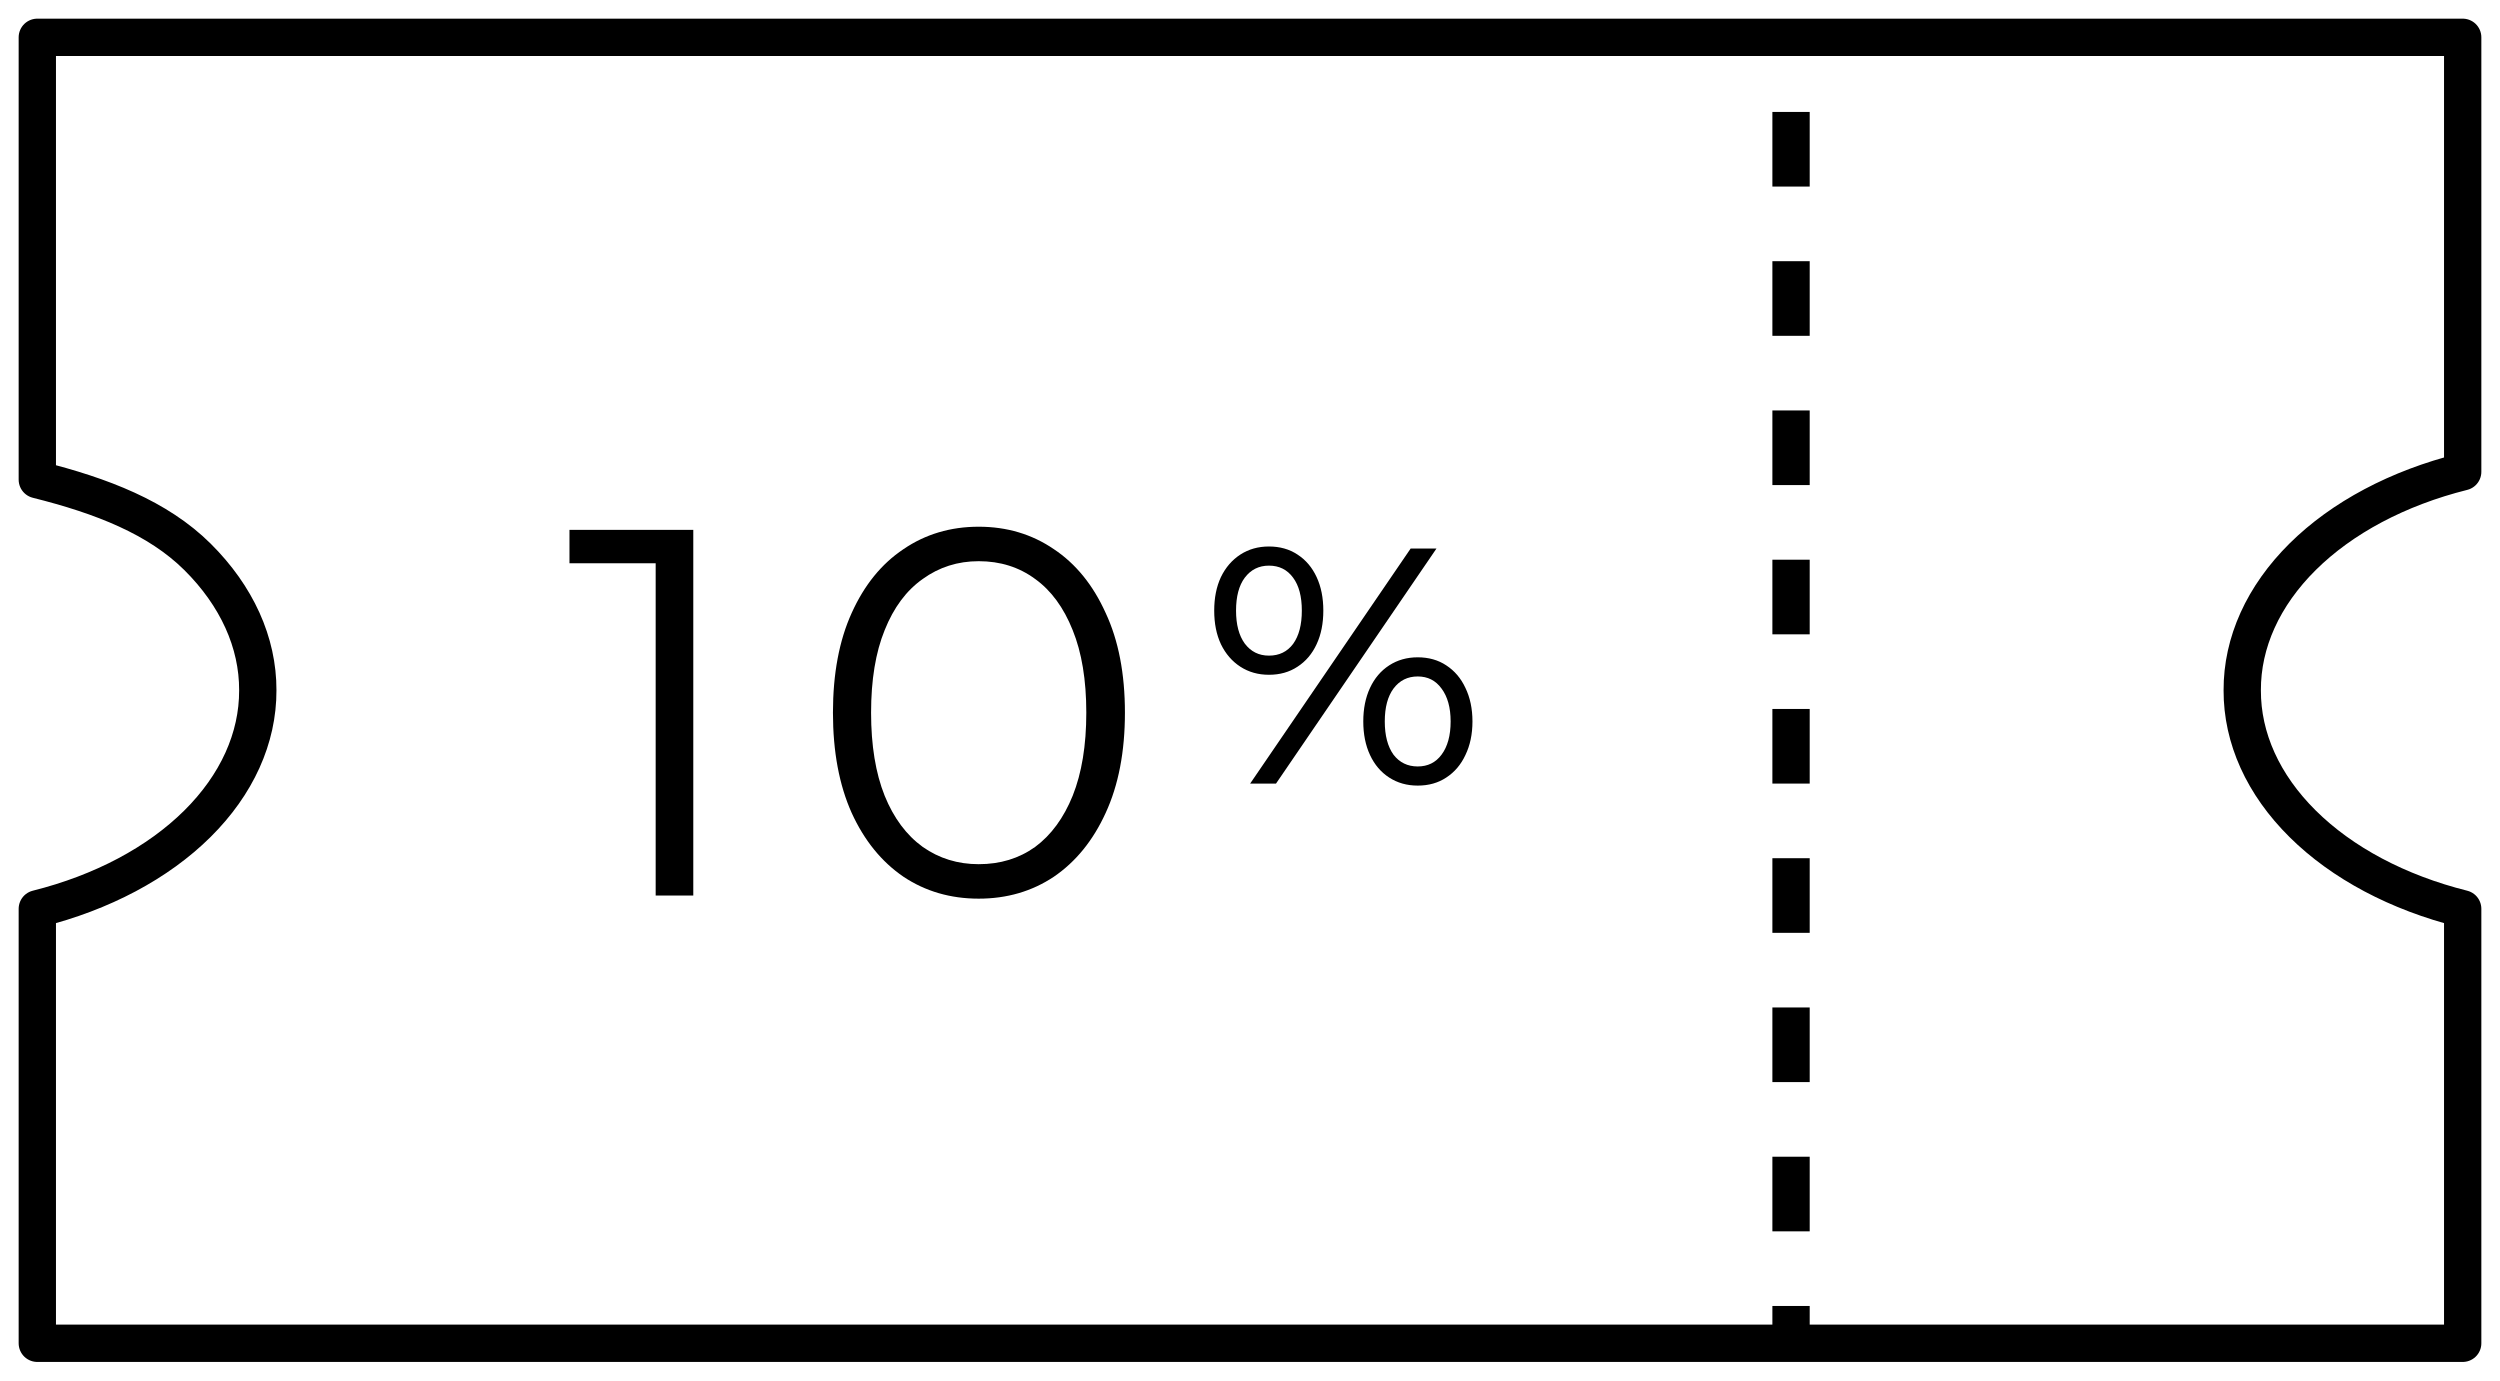 <svg width="67" height="37" viewBox="0 0 67 37" fill="none" xmlns="http://www.w3.org/2000/svg">
<path d="M1 12.29V1H66V12.644C64.266 13.078 62.768 13.873 61.711 14.921C60.653 15.97 60.087 17.22 60.092 18.5C60.087 19.78 60.653 21.03 61.711 22.078C62.768 23.127 64.266 23.922 66 24.356V36H1V24.356C2.734 23.922 4.232 23.127 5.29 22.078C6.347 21.03 6.913 19.78 6.909 18.5C6.913 17.22 6.347 15.97 5.29 14.921C4.232 13.873 2.734 13.289 1 12.855V12.29Z" stroke="black" stroke-linejoin="round"/>
<path d="M48 3L48 36" stroke="black" stroke-dasharray="2 2"/>
<path d="M17.572 24V14.62L18.02 15.096H15.262V14.2H18.58V24H17.572ZM26.229 24.084C25.473 24.084 24.8 23.888 24.212 23.496C23.625 23.095 23.163 22.525 22.826 21.788C22.491 21.041 22.323 20.145 22.323 19.1C22.323 18.055 22.491 17.163 22.826 16.426C23.163 15.679 23.625 15.11 24.212 14.718C24.8 14.317 25.473 14.116 26.229 14.116C26.985 14.116 27.657 14.317 28.244 14.718C28.832 15.11 29.294 15.679 29.631 16.426C29.976 17.163 30.148 18.055 30.148 19.1C30.148 20.145 29.976 21.041 29.631 21.788C29.294 22.525 28.832 23.095 28.244 23.496C27.657 23.888 26.985 24.084 26.229 24.084ZM26.229 23.16C26.807 23.16 27.311 23.006 27.741 22.698C28.17 22.381 28.506 21.923 28.748 21.326C28.991 20.719 29.113 19.977 29.113 19.1C29.113 18.223 28.991 17.485 28.748 16.888C28.506 16.281 28.17 15.824 27.741 15.516C27.311 15.199 26.807 15.04 26.229 15.04C25.669 15.04 25.169 15.199 24.73 15.516C24.292 15.824 23.951 16.281 23.709 16.888C23.466 17.485 23.345 18.223 23.345 19.1C23.345 19.977 23.466 20.719 23.709 21.326C23.951 21.923 24.292 22.381 24.73 22.698C25.169 23.006 25.669 23.16 26.229 23.16Z" fill="black"/>
<path d="M33.504 21L37.806 14.7H38.498L34.197 21H33.504ZM34.008 18.084C33.719 18.084 33.465 18.012 33.242 17.868C33.02 17.724 32.846 17.523 32.721 17.265C32.6 17.007 32.541 16.707 32.541 16.365C32.541 16.023 32.6 15.723 32.721 15.465C32.846 15.207 33.02 15.006 33.242 14.862C33.465 14.718 33.719 14.646 34.008 14.646C34.301 14.646 34.556 14.718 34.773 14.862C34.995 15.006 35.166 15.207 35.285 15.465C35.406 15.723 35.465 16.023 35.465 16.365C35.465 16.707 35.406 17.007 35.285 17.265C35.166 17.523 34.995 17.724 34.773 17.868C34.556 18.012 34.301 18.084 34.008 18.084ZM34.008 17.571C34.283 17.571 34.499 17.466 34.656 17.256C34.812 17.04 34.889 16.743 34.889 16.365C34.889 15.987 34.812 15.693 34.656 15.483C34.499 15.267 34.283 15.159 34.008 15.159C33.737 15.159 33.522 15.267 33.359 15.483C33.203 15.693 33.126 15.987 33.126 16.365C33.126 16.737 33.203 17.031 33.359 17.247C33.522 17.463 33.737 17.571 34.008 17.571ZM37.995 21.054C37.706 21.054 37.452 20.982 37.23 20.838C37.008 20.694 36.837 20.493 36.717 20.235C36.596 19.977 36.536 19.677 36.536 19.335C36.536 18.993 36.596 18.693 36.717 18.435C36.837 18.177 37.008 17.976 37.23 17.832C37.452 17.688 37.706 17.616 37.995 17.616C38.288 17.616 38.544 17.688 38.76 17.832C38.981 17.976 39.153 18.177 39.273 18.435C39.398 18.693 39.462 18.993 39.462 19.335C39.462 19.677 39.398 19.977 39.273 20.235C39.153 20.493 38.981 20.694 38.76 20.838C38.544 20.982 38.288 21.054 37.995 21.054ZM37.995 20.541C38.264 20.541 38.477 20.436 38.633 20.226C38.795 20.01 38.877 19.713 38.877 19.335C38.877 18.963 38.795 18.669 38.633 18.453C38.477 18.237 38.264 18.129 37.995 18.129C37.724 18.129 37.508 18.237 37.346 18.453C37.191 18.663 37.112 18.957 37.112 19.335C37.112 19.713 37.191 20.01 37.346 20.226C37.508 20.436 37.724 20.541 37.995 20.541Z" fill="black"/>
</svg>
